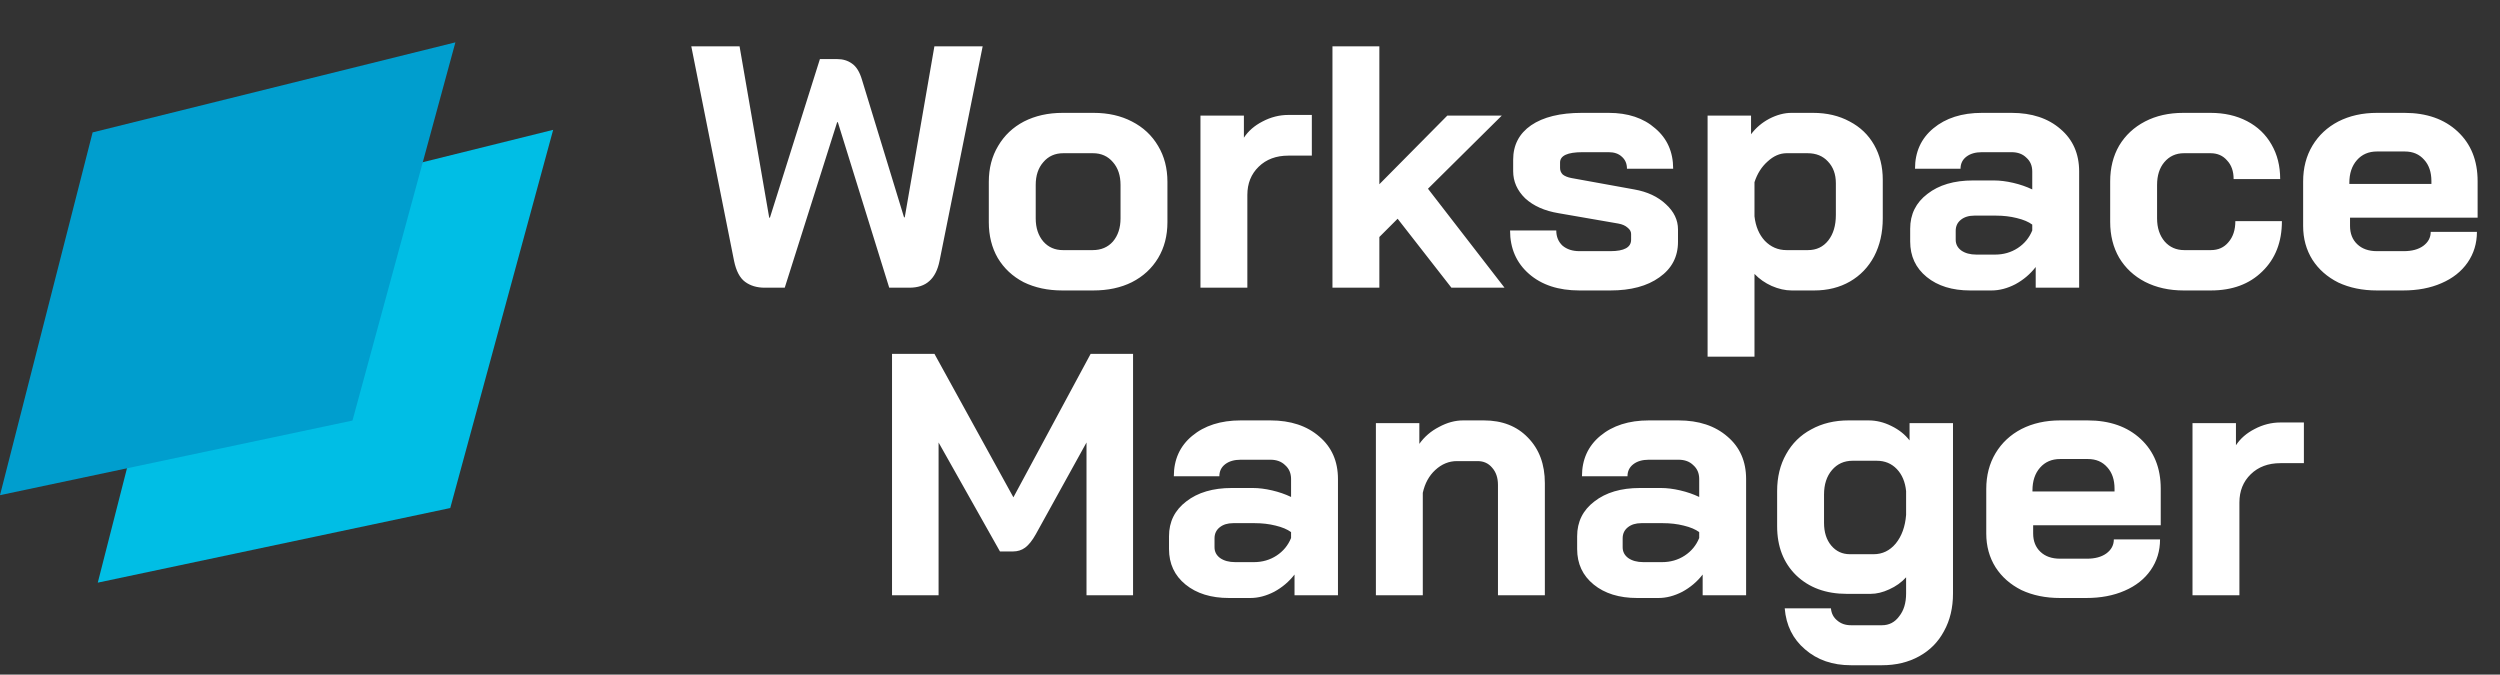<svg width="252" height="68" viewBox="0 0 252 68" fill="none" xmlns="http://www.w3.org/2000/svg">
<rect x="0" y="0" width="252" height="68" fill="#333333" stroke="none"/>
<path d="M19.191 22.164L55.759 13.087L45.385 51.21L9.855 58.731L19.191 22.164Z" fill="#00BEE5"/>
<path d="M9.336 13.346L45.904 4.269L35.53 42.392L0 49.913L9.336 13.346Z" fill="#009ECE"/>
<path d="M77.086 29C76.298 29 75.637 28.803 75.104 28.409C74.571 28.015 74.201 27.308 73.992 26.289L69.682 4.669H74.548L77.537 21.944H77.607L82.647 5.955H84.385C84.964 5.955 85.462 6.106 85.879 6.407C86.32 6.708 86.656 7.253 86.888 8.041L91.128 21.909H91.198L94.187 4.669H99.053L94.708 26.289C94.523 27.216 94.175 27.899 93.665 28.34C93.179 28.78 92.507 29 91.65 29H89.633L84.454 12.316H84.385L79.102 29H77.086ZM107.076 29.278C105.616 29.278 104.319 29 103.183 28.444C102.071 27.865 101.202 27.053 100.576 26.011C99.974 24.968 99.672 23.763 99.672 22.396V18.329C99.672 16.962 99.985 15.757 100.611 14.714C101.237 13.648 102.106 12.826 103.218 12.246C104.353 11.667 105.651 11.377 107.111 11.377H110.239C111.699 11.377 112.985 11.667 114.097 12.246C115.233 12.826 116.113 13.648 116.739 14.714C117.365 15.757 117.677 16.962 117.677 18.329V22.396C117.677 23.763 117.365 24.968 116.739 26.011C116.113 27.053 115.233 27.865 114.097 28.444C112.985 29 111.687 29.278 110.204 29.278H107.076ZM110.135 25.211C110.992 25.211 111.676 24.922 112.186 24.342C112.695 23.74 112.95 22.964 112.95 22.014V18.642C112.95 17.692 112.695 16.927 112.186 16.348C111.676 15.745 111.004 15.444 110.17 15.444H107.18C106.346 15.444 105.674 15.745 105.164 16.348C104.655 16.927 104.4 17.692 104.4 18.642V22.014C104.4 22.964 104.655 23.74 105.164 24.342C105.674 24.922 106.335 25.211 107.146 25.211H110.135ZM121.006 11.655H125.385V13.88C125.825 13.208 126.451 12.663 127.262 12.246C128.096 11.806 128.965 11.586 129.869 11.586H132.233V15.687H129.869C128.641 15.687 127.644 16.058 126.88 16.8C126.115 17.541 125.733 18.491 125.733 19.65V29H121.006V11.655ZM146.303 29L140.881 22.048L139.039 23.89V29H134.312V4.669H139.039V18.572L145.886 11.655H151.378L143.94 19.024L151.656 29H146.303ZM159.201 29.278C157.092 29.278 155.401 28.722 154.126 27.61C152.852 26.497 152.214 25.038 152.214 23.23H156.872C156.872 23.856 157.081 24.366 157.498 24.759C157.938 25.13 158.506 25.316 159.201 25.316H162.329C163.72 25.316 164.415 24.933 164.415 24.169V23.578C164.415 23.346 164.299 23.137 164.067 22.952C163.835 22.743 163.523 22.604 163.129 22.535L157.115 21.492C155.702 21.26 154.578 20.762 153.744 19.997C152.933 19.21 152.527 18.294 152.527 17.252V16.105C152.527 14.621 153.13 13.463 154.335 12.629C155.563 11.794 157.266 11.377 159.444 11.377H162.155C164.102 11.377 165.666 11.899 166.848 12.941C168.053 13.961 168.655 15.317 168.655 17.008H163.998C163.998 16.498 163.824 16.093 163.476 15.792C163.152 15.491 162.712 15.34 162.155 15.34H159.514C158.008 15.34 157.254 15.687 157.254 16.383V16.939C157.254 17.194 157.347 17.414 157.533 17.599C157.741 17.761 158.031 17.877 158.402 17.947L164.728 19.094C166.048 19.326 167.114 19.824 167.925 20.588C168.736 21.33 169.142 22.176 169.142 23.126V24.377C169.142 25.883 168.516 27.077 167.265 27.957C166.037 28.838 164.392 29.278 162.329 29.278H159.201ZM172.125 11.655H176.505V13.532C176.991 12.884 177.605 12.362 178.347 11.968C179.112 11.574 179.853 11.377 180.572 11.377H182.761C184.152 11.377 185.38 11.667 186.446 12.246C187.512 12.803 188.334 13.59 188.914 14.61C189.493 15.63 189.783 16.8 189.783 18.121V22.014C189.783 23.45 189.493 24.725 188.914 25.837C188.334 26.926 187.523 27.772 186.481 28.374C185.438 28.977 184.233 29.278 182.866 29.278H180.606C179.957 29.278 179.285 29.127 178.59 28.826C177.918 28.525 177.339 28.119 176.852 27.61V35.952H172.125V11.655ZM182.24 25.211C183.097 25.211 183.781 24.887 184.291 24.238C184.801 23.589 185.055 22.732 185.055 21.666V18.468C185.055 17.564 184.789 16.834 184.256 16.278C183.746 15.722 183.063 15.444 182.205 15.444H180.085C179.413 15.444 178.776 15.722 178.173 16.278C177.571 16.811 177.13 17.506 176.852 18.364V21.805C176.968 22.825 177.316 23.647 177.895 24.273C178.498 24.898 179.228 25.211 180.085 25.211H182.24ZM198.594 29.278C196.787 29.278 195.327 28.826 194.215 27.922C193.103 27.019 192.546 25.825 192.546 24.342V23.056C192.546 21.596 193.126 20.426 194.284 19.546C195.443 18.642 196.972 18.19 198.872 18.19H200.993C201.595 18.19 202.244 18.271 202.939 18.433C203.634 18.596 204.272 18.816 204.851 19.094V17.286C204.851 16.707 204.654 16.244 204.26 15.896C203.889 15.525 203.391 15.34 202.765 15.34H199.776C199.127 15.34 198.606 15.491 198.212 15.792C197.818 16.093 197.621 16.498 197.621 17.008H193.033C193.033 15.317 193.647 13.961 194.875 12.941C196.127 11.899 197.76 11.377 199.776 11.377H202.765C204.805 11.377 206.45 11.922 207.701 13.011C208.952 14.077 209.578 15.502 209.578 17.286V29H205.199V26.915C204.642 27.633 203.959 28.212 203.148 28.652C202.337 29.07 201.537 29.278 200.749 29.278H198.594ZM201.097 25.663C201.954 25.663 202.719 25.443 203.391 25.003C204.063 24.562 204.55 23.972 204.851 23.23V22.639C204.48 22.361 203.959 22.141 203.287 21.979C202.638 21.817 201.943 21.735 201.201 21.735H199.012C198.455 21.735 198.004 21.875 197.656 22.153C197.308 22.431 197.135 22.801 197.135 23.265V24.169C197.135 24.609 197.32 24.968 197.691 25.246C198.085 25.524 198.594 25.663 199.22 25.663H201.097ZM220.109 29.278C218.65 29.278 217.352 28.988 216.217 28.409C215.104 27.83 214.235 27.019 213.61 25.976C213.007 24.933 212.706 23.728 212.706 22.361V18.294C212.706 16.927 213.007 15.722 213.61 14.679C214.235 13.637 215.104 12.826 216.217 12.246C217.329 11.667 218.615 11.377 220.075 11.377H222.821C224.211 11.377 225.439 11.655 226.505 12.212C227.571 12.768 228.394 13.556 228.973 14.575C229.552 15.572 229.842 16.73 229.842 18.051H225.149C225.149 17.263 224.929 16.637 224.489 16.174C224.072 15.687 223.516 15.444 222.821 15.444H220.144C219.333 15.444 218.673 15.745 218.163 16.348C217.676 16.927 217.433 17.692 217.433 18.642V22.014C217.433 22.964 217.688 23.74 218.198 24.342C218.708 24.922 219.368 25.211 220.179 25.211H222.855C223.597 25.211 224.188 24.945 224.628 24.412C225.092 23.879 225.323 23.172 225.323 22.292H230.016C230.016 24.4 229.355 26.092 228.034 27.366C226.737 28.641 225.01 29.278 222.855 29.278H220.109ZM239.594 29.278C238.134 29.278 236.837 29.012 235.701 28.479C234.589 27.922 233.72 27.158 233.094 26.185C232.469 25.188 232.156 24.053 232.156 22.778V18.294C232.156 16.927 232.469 15.722 233.094 14.679C233.72 13.637 234.589 12.826 235.701 12.246C236.837 11.667 238.134 11.377 239.594 11.377H242.375C244.599 11.377 246.384 12.003 247.728 13.254C249.072 14.506 249.744 16.174 249.744 18.26V21.944H236.883V22.778C236.883 23.543 237.126 24.157 237.613 24.62C238.1 25.084 238.76 25.316 239.594 25.316H242.305C243.116 25.316 243.765 25.142 244.252 24.794C244.762 24.423 245.016 23.948 245.016 23.369H249.674C249.674 24.528 249.361 25.559 248.736 26.463C248.11 27.366 247.229 28.061 246.094 28.548C244.982 29.035 243.696 29.278 242.236 29.278H239.594ZM245.086 18.538V18.26C245.086 17.356 244.843 16.637 244.356 16.105C243.869 15.548 243.221 15.27 242.41 15.27H239.594C238.76 15.27 238.088 15.56 237.578 16.139C237.068 16.719 236.813 17.483 236.813 18.433V18.538H245.086ZM89.916 35.669H94.192L102.151 50.129L109.937 35.669H114.212V60H109.52V44.602L104.411 53.848C104.063 54.473 103.704 54.925 103.333 55.203C102.985 55.458 102.58 55.586 102.116 55.586H100.796L94.609 44.602V60H89.916V35.669ZM123.884 60.278C122.076 60.278 120.616 59.826 119.504 58.922C118.392 58.019 117.836 56.825 117.836 55.342V54.056C117.836 52.596 118.415 51.426 119.574 50.546C120.732 49.642 122.262 49.19 124.162 49.19H126.282C126.885 49.19 127.533 49.271 128.229 49.433C128.924 49.596 129.561 49.816 130.14 50.094V48.286C130.14 47.707 129.943 47.244 129.549 46.896C129.179 46.525 128.68 46.34 128.055 46.34H125.066C124.417 46.34 123.895 46.49 123.501 46.792C123.107 47.093 122.911 47.498 122.911 48.008H118.322C118.322 46.317 118.936 44.961 120.165 43.941C121.416 42.899 123.05 42.377 125.066 42.377H128.055C130.094 42.377 131.739 42.922 132.991 44.011C134.242 45.077 134.867 46.502 134.867 48.286V60H130.488V57.914C129.932 58.633 129.248 59.212 128.437 59.652C127.626 60.069 126.827 60.278 126.039 60.278H123.884ZM126.386 56.663C127.244 56.663 128.008 56.443 128.68 56.003C129.352 55.562 129.839 54.972 130.14 54.23V53.639C129.77 53.361 129.248 53.141 128.576 52.979C127.927 52.817 127.232 52.735 126.491 52.735H124.301C123.745 52.735 123.293 52.874 122.945 53.153C122.598 53.431 122.424 53.801 122.424 54.265V55.169C122.424 55.609 122.609 55.968 122.98 56.246C123.374 56.524 123.884 56.663 124.509 56.663H126.386ZM138.69 42.655H143.07V44.741C143.58 44.023 144.24 43.455 145.051 43.038C145.862 42.597 146.673 42.377 147.484 42.377H149.57C151.424 42.377 152.907 42.957 154.019 44.115C155.154 45.274 155.722 46.803 155.722 48.703V60H150.995V48.877C150.995 48.159 150.798 47.58 150.404 47.139C150.033 46.699 149.547 46.479 148.944 46.479H146.859C146.048 46.479 145.318 46.78 144.669 47.383C144.043 47.962 143.626 48.727 143.418 49.677V60H138.69V42.655ZM165.024 60.278C163.216 60.278 161.757 59.826 160.644 58.922C159.532 58.019 158.976 56.825 158.976 55.342V54.056C158.976 52.596 159.555 51.426 160.714 50.546C161.872 49.642 163.402 49.19 165.302 49.19H167.422C168.025 49.19 168.674 49.271 169.369 49.433C170.064 49.596 170.701 49.816 171.28 50.094V48.286C171.28 47.707 171.083 47.244 170.69 46.896C170.319 46.525 169.821 46.34 169.195 46.34H166.206C165.557 46.34 165.035 46.49 164.642 46.792C164.248 47.093 164.051 47.498 164.051 48.008H159.462C159.462 46.317 160.077 44.961 161.305 43.941C162.556 42.899 164.19 42.377 166.206 42.377H169.195C171.234 42.377 172.879 42.922 174.131 44.011C175.382 45.077 176.008 46.502 176.008 48.286V60H171.628V57.914C171.072 58.633 170.388 59.212 169.577 59.652C168.766 60.069 167.967 60.278 167.179 60.278H165.024ZM167.526 56.663C168.384 56.663 169.149 56.443 169.821 56.003C170.493 55.562 170.979 54.972 171.28 54.23V53.639C170.91 53.361 170.388 53.141 169.716 52.979C169.067 52.817 168.372 52.735 167.631 52.735H165.441C164.885 52.735 164.433 52.874 164.085 53.153C163.738 53.431 163.564 53.801 163.564 54.265V55.169C163.564 55.609 163.749 55.968 164.12 56.246C164.514 56.524 165.024 56.663 165.65 56.663H167.526ZM186.574 67.056C184.72 67.056 183.179 66.523 181.951 65.457C180.723 64.414 180.039 63.036 179.9 61.321H184.558C184.604 61.831 184.813 62.236 185.183 62.537C185.554 62.862 186.018 63.024 186.574 63.024H189.702C190.42 63.024 191 62.723 191.44 62.12C191.903 61.541 192.135 60.776 192.135 59.826V58.193C191.672 58.702 191.104 59.108 190.432 59.409C189.783 59.71 189.157 59.861 188.555 59.861H186.157C184.048 59.861 182.345 59.235 181.047 57.984C179.773 56.733 179.135 55.087 179.135 53.048V49.503C179.135 48.089 179.437 46.85 180.039 45.784C180.642 44.695 181.487 43.86 182.576 43.281C183.666 42.679 184.917 42.377 186.33 42.377H188.346C189.134 42.377 189.899 42.563 190.64 42.934C191.405 43.304 192.019 43.791 192.483 44.393V42.655H196.862V59.826C196.862 61.263 196.561 62.526 195.958 63.615C195.379 64.704 194.545 65.55 193.456 66.152C192.367 66.755 191.115 67.056 189.702 67.056H186.574ZM188.868 55.864C189.748 55.864 190.49 55.505 191.092 54.786C191.695 54.045 192.042 53.083 192.135 51.901V49.503C192.042 48.576 191.73 47.834 191.197 47.278C190.664 46.722 189.992 46.444 189.181 46.444H186.747C185.89 46.444 185.195 46.757 184.662 47.383C184.129 48.008 183.862 48.831 183.862 49.85V52.701C183.862 53.651 184.106 54.415 184.592 54.995C185.079 55.574 185.705 55.864 186.469 55.864H188.868ZM207.653 60.278C206.193 60.278 204.895 60.012 203.76 59.479C202.648 58.922 201.779 58.158 201.153 57.185C200.527 56.188 200.215 55.053 200.215 53.778V49.294C200.215 47.927 200.527 46.722 201.153 45.679C201.779 44.637 202.648 43.826 203.76 43.246C204.895 42.667 206.193 42.377 207.653 42.377H210.434C212.658 42.377 214.442 43.003 215.786 44.254C217.13 45.506 217.802 47.174 217.802 49.26V52.944H204.942V53.778C204.942 54.543 205.185 55.157 205.672 55.62C206.158 56.084 206.819 56.316 207.653 56.316H210.364C211.175 56.316 211.824 56.142 212.311 55.794C212.82 55.423 213.075 54.948 213.075 54.369H217.733C217.733 55.528 217.42 56.559 216.794 57.463C216.169 58.366 215.288 59.062 214.153 59.548C213.04 60.035 211.754 60.278 210.295 60.278H207.653ZM213.145 49.538V49.26C213.145 48.356 212.901 47.638 212.415 47.105C211.928 46.548 211.279 46.27 210.468 46.27H207.653C206.819 46.27 206.147 46.56 205.637 47.139C205.127 47.719 204.872 48.483 204.872 49.433V49.538H213.145ZM221.004 42.655H225.384V44.88C225.824 44.208 226.45 43.663 227.261 43.246C228.095 42.806 228.964 42.586 229.868 42.586H232.232V46.687H229.868C228.64 46.687 227.643 47.058 226.879 47.8C226.114 48.541 225.732 49.491 225.732 50.65V60H221.004V42.655Z" fill="white"/>
</svg>
